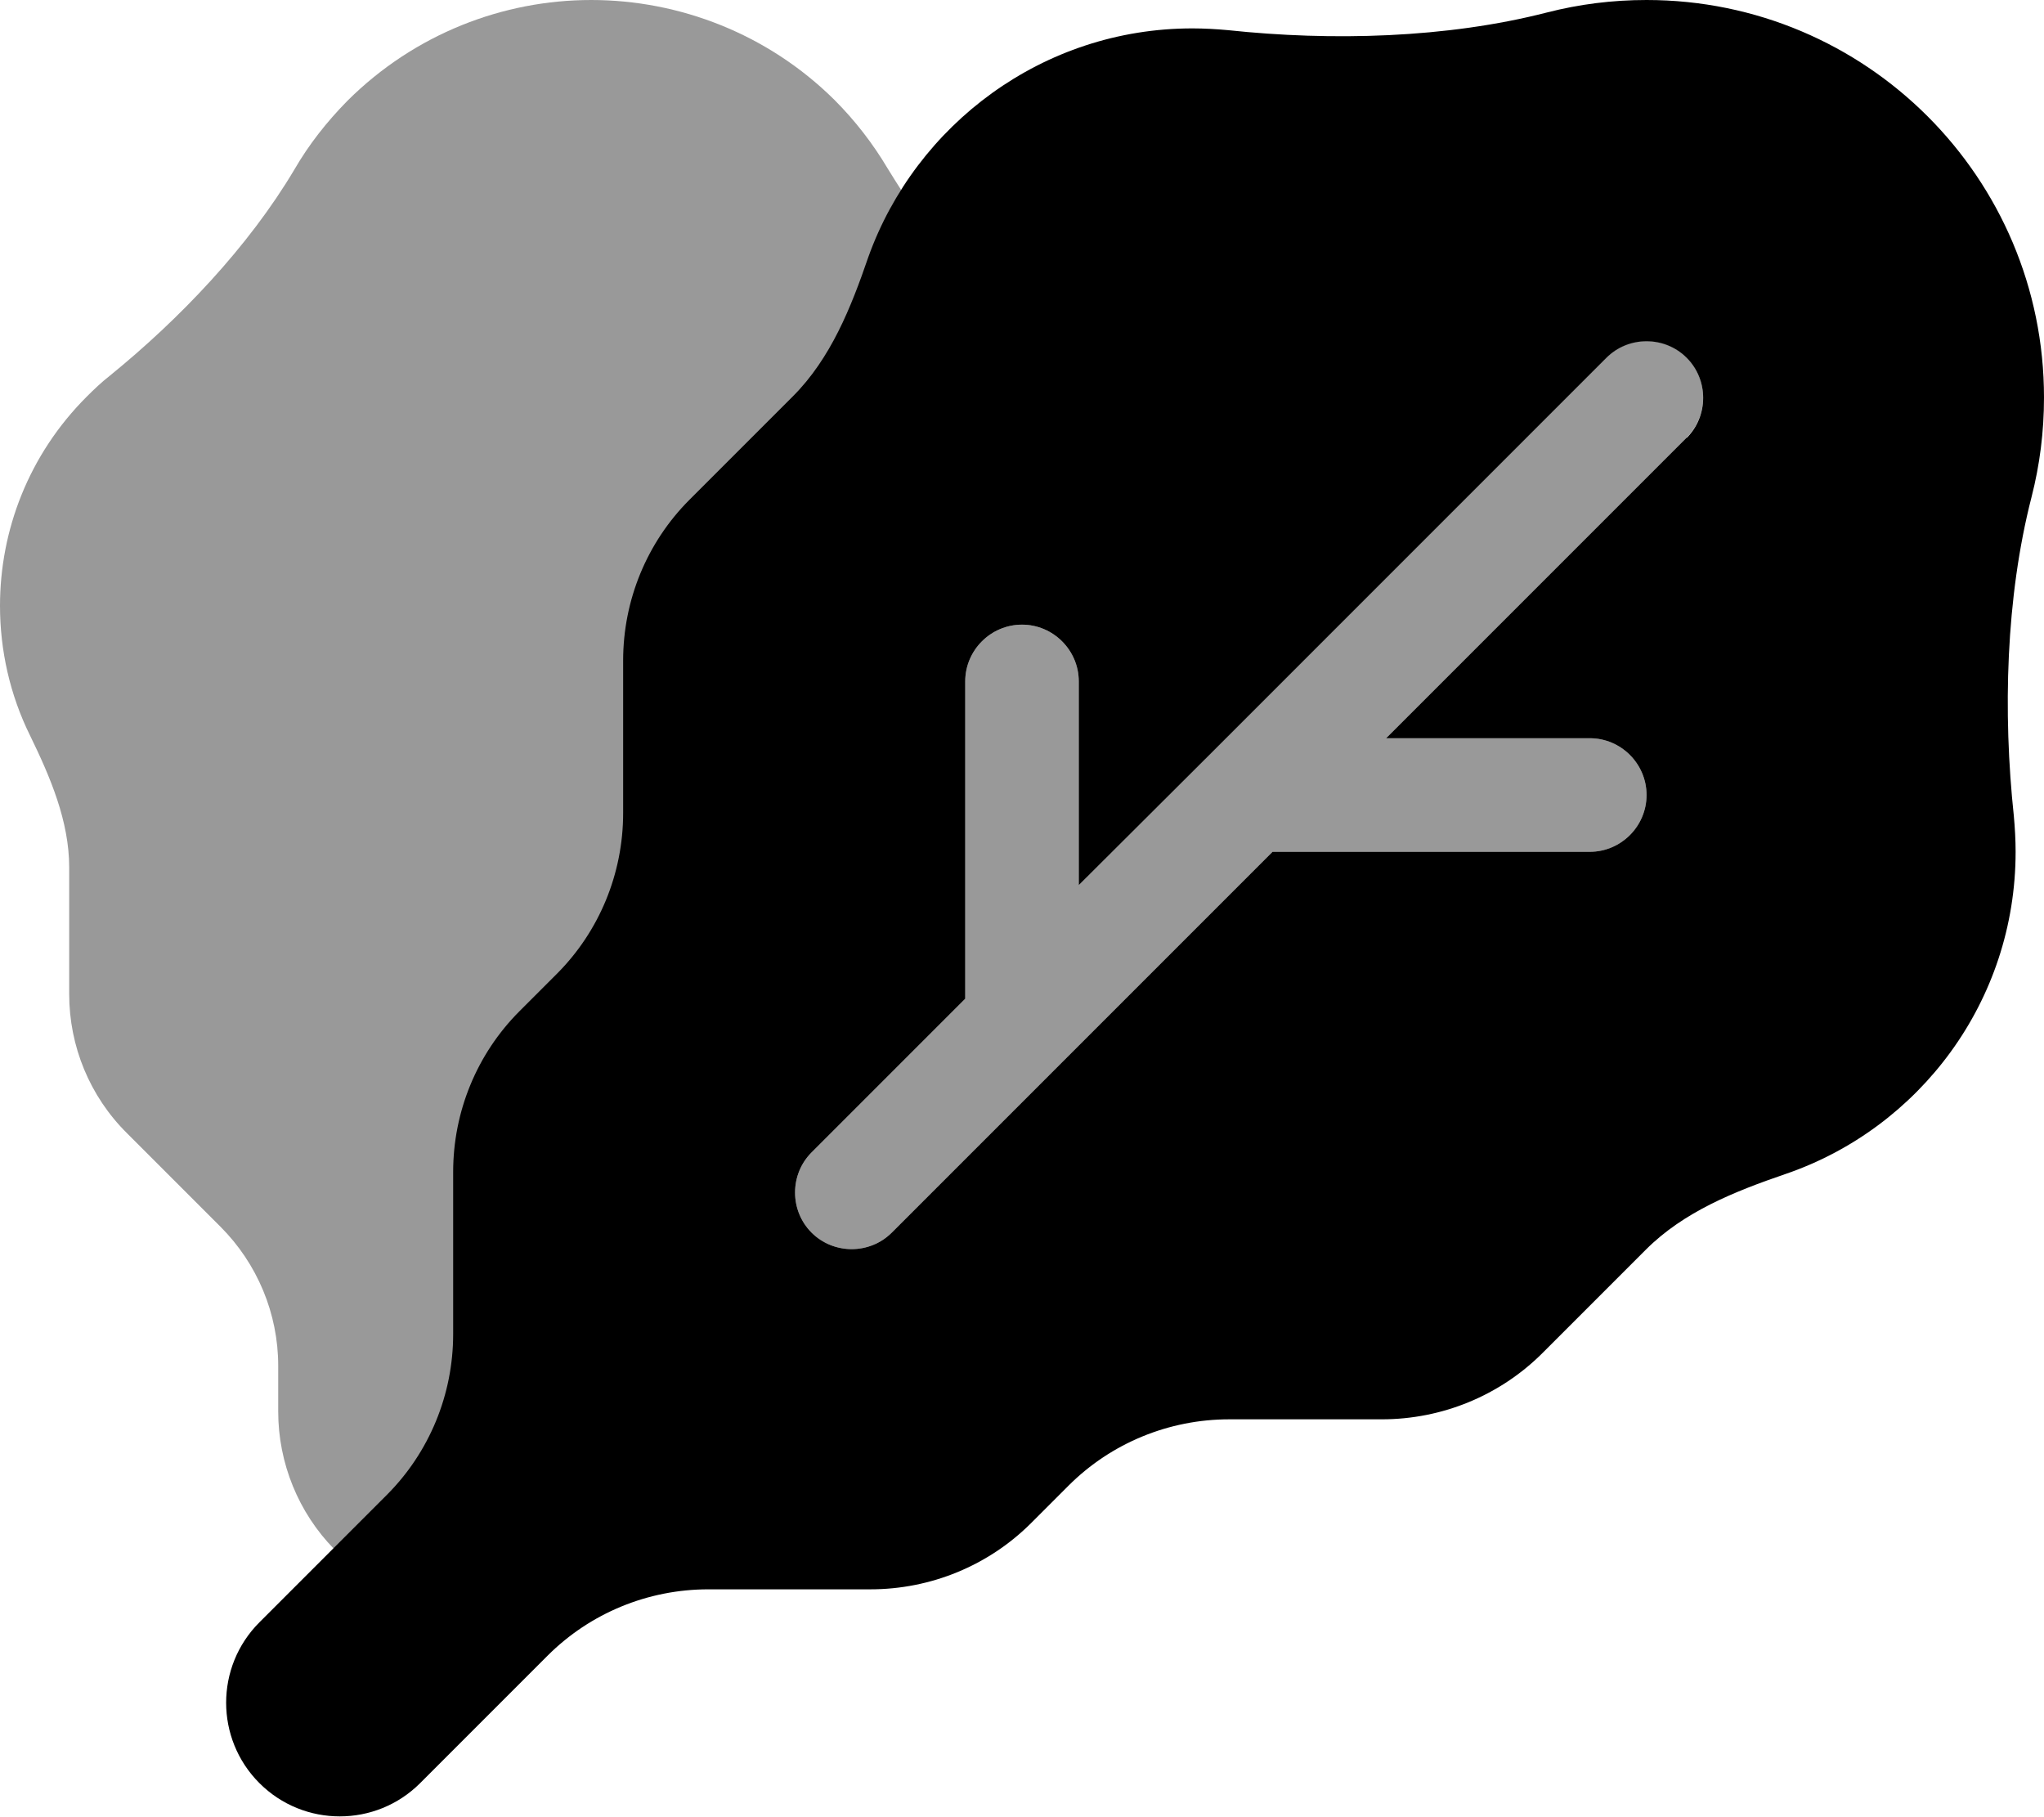<svg xmlns="http://www.w3.org/2000/svg" viewBox="0 0 576 512"><!--! Font Awesome Pro 6.7.2 by @fontawesome - https://fontawesome.com License - https://fontawesome.com/license (Commercial License) Copyright 2024 Fonticons, Inc. --><defs><style>.fa-secondary{opacity:.4}</style></defs><path class="fa-secondary" d="M0 170.7c0 12.5 2.8 25.1 8.5 36.6c5.7 11.7 11 24.1 11 37.1l0 35.7c0 14.7 5.8 28.8 16.3 39.2l26.3 26.3c10.4 10.4 16.3 24.5 16.3 39.2l0 12.9c0 14.5 5.7 28.5 15.8 38.8c5-5 10.1-10.1 15.1-15.1c12-12 18.7-28.3 18.7-45.3l0-45.7c0-17 6.7-33.3 18.7-45.3l10.5-10.5c12-12 18.7-28.3 18.7-45.3l0-43c0-17 6.7-33.3 18.7-45.3l29.1-29.1c10.7-10.7 16.4-25 21.3-39.3c.3-.8 .6-1.7 .9-2.5s.6-1.6 1-2.5c.7-1.6 1.4-3.2 2.1-4.8c1.5-3.2 3.1-6.2 5-9.2c-1.3-2-2.6-4.1-3.9-6.2c-4.1-6.9-9.1-13.4-15-19.3C216.3 9.5 191.4 0 166.6 0s-49.7 9.5-68.7 28.4C92 34.4 87 40.8 83 47.7C70 69.6 50.6 89.9 30.9 105.9c-2.3 1.8-4.4 3.8-6.5 5.9C8.1 128.1 0 149.4 0 170.7zm228.7 154c-6.2 6.2-6.2 16.4 0 22.6s16.4 6.2 22.6 0l48-48L358.6 240l89.4 0c8.8 0 16-7.2 16-16s-7.2-16-16-16l-57.4 0 84.7-84.7c6.2-6.2 6.2-16.4 0-22.6s-16.4-6.2-22.6 0l-112 112L304 249.4l0-57.4c0-8.8-7.2-16-16-16s-16 7.2-16 16l0 89.4-43.3 43.3z"/><path class="fa-primary" d="M572.5 140c-7.3 28.4-8.1 60.8-5 89.9c.3 3.3 .5 6.7 .5 10.1c0 42.1-27.1 77.9-64.9 90.8c-14.3 4.9-28.6 10.6-39.3 21.3l-29.1 29.1c-12 12-28.3 18.7-45.3 18.7l-43 0c-17 0-33.3 6.7-45.3 18.7l-10.5 10.5c-12 12-28.3 18.7-45.3 18.7l-45.7 0c-17 0-33.3 6.7-45.3 18.7l-35.9 35.9c-12.5 12.5-32.8 12.5-45.3 0s-12.5-32.8 0-45.3l35.9-35.9c12-12 18.7-28.3 18.7-45.3l0-45.7c0-17 6.7-33.3 18.7-45.3l10.5-10.5c12-12 18.7-28.3 18.7-45.3l0-43c0-17 6.7-33.3 18.7-45.3l29.1-29.1c10.7-10.7 16.4-25 21.3-39.3C258.1 35.1 293.9 8 336 8c3.4 0 6.8 .2 10.1 .5c29.1 3.1 61.5 2.3 89.9-5C445 1.2 454.3 0 464 0c61.9 0 112 50.1 112 112c0 9.7-1.2 19-3.5 28zm-97.2-16.6c6.2-6.2 6.2-16.4 0-22.6s-16.4-6.2-22.6 0l-112 112L304 249.4l0-57.4c0-8.8-7.2-16-16-16s-16 7.2-16 16l0 89.4-43.3 43.3c-6.2 6.2-6.2 16.4 0 22.6s16.4 6.2 22.6 0l48-48L358.6 240l89.4 0c8.8 0 16-7.2 16-16s-7.2-16-16-16l-57.4 0 84.7-84.7z"/></svg>
